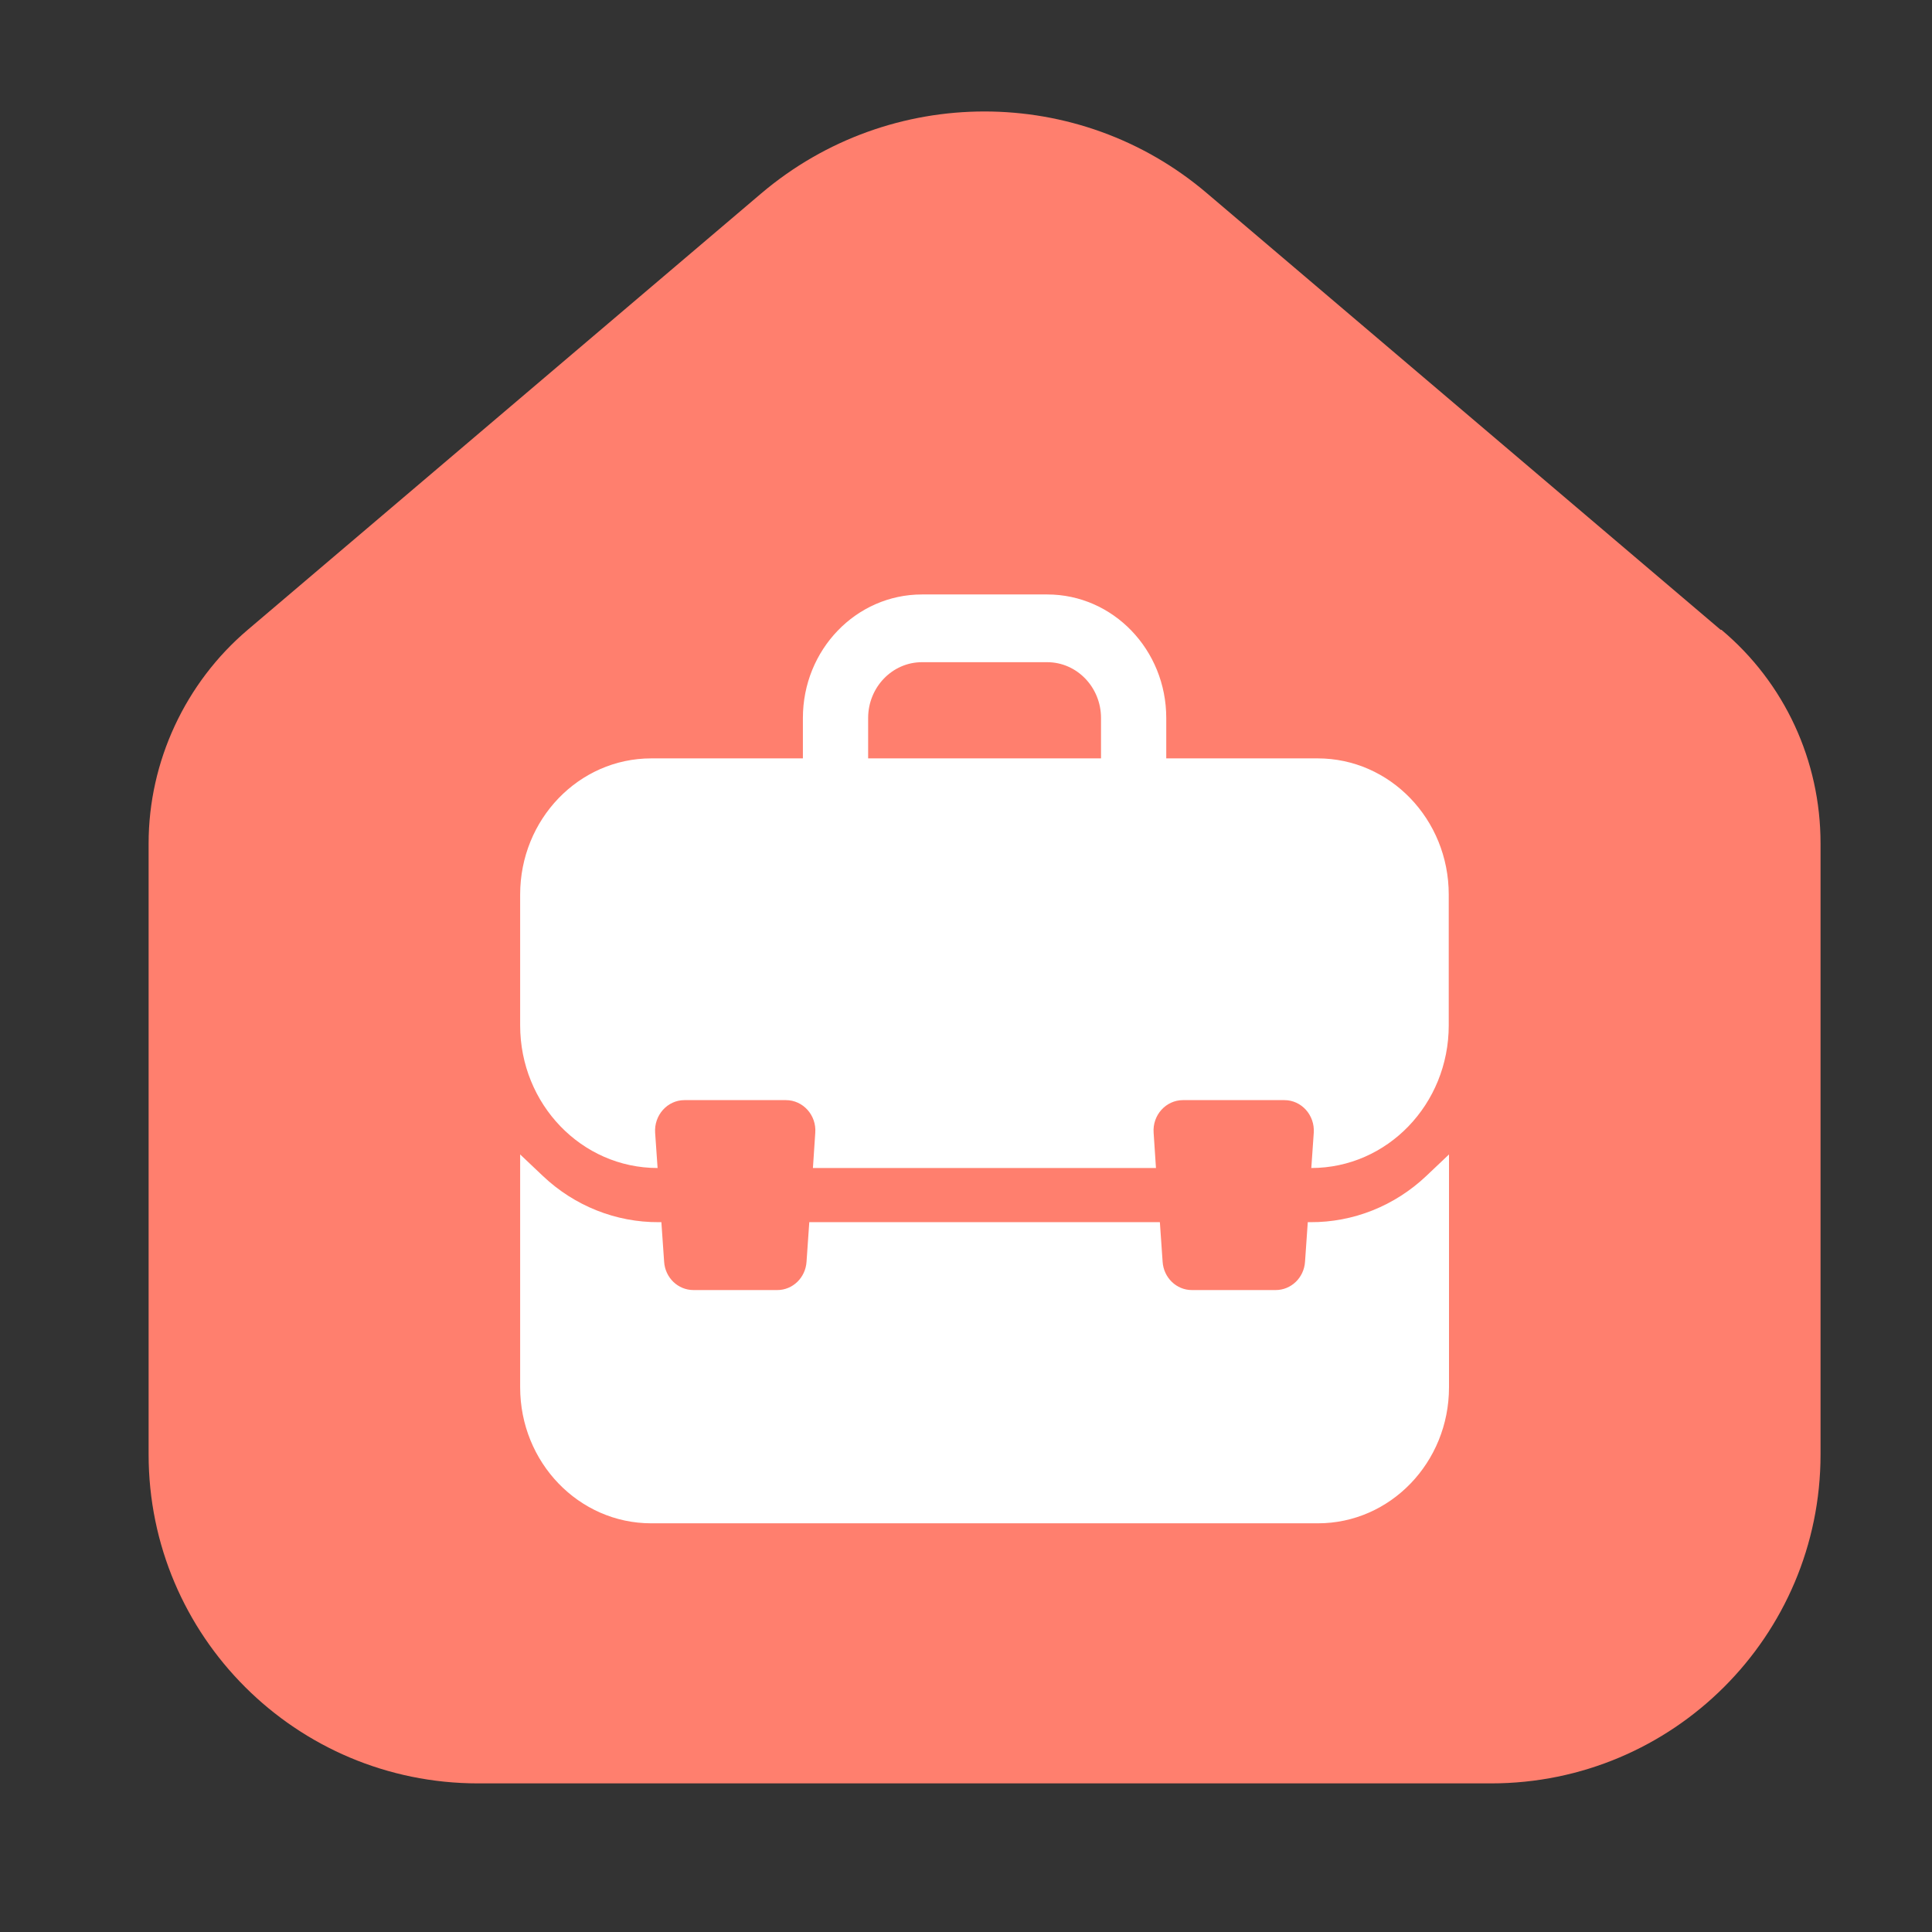 <svg width="52" height="52" viewBox="0 0 52 52" fill="none" xmlns="http://www.w3.org/2000/svg">
<rect x="0" y="0" width="52" height="52" fill="#333333" stroke="none"/>
<path d="M46.311 16.951L32.487 5.203C29.042 2.266 23.958 2.266 20.492 5.203L6.668 16.951C4.987 18.378 4 20.497 4 22.699V39.147C4 44.035 7.971 48 12.866 48H40.135C45.029 48 49 44.035 49 39.147V22.699C49 20.476 48.034 18.378 46.332 16.951H46.311Z" fill="#FF7F6E"/>
<path d="M35.473 20.412H31.39V19.325C31.39 17.488 29.957 16 28.186 16H24.814C23.043 16 21.61 17.488 21.61 19.325V20.412H17.527C15.581 20.412 14 22.052 14 24.076V27.598C14 29.72 15.655 31.437 17.699 31.437L17.633 30.489C17.601 30.015 17.963 29.61 18.423 29.61H21.153C21.613 29.61 21.979 30.015 21.943 30.489L21.88 31.437H31.113L31.05 30.489C31.015 30.015 31.38 29.61 31.84 29.61H34.57C35.03 29.61 35.392 30.015 35.36 30.489L35.294 31.437C37.338 31.437 38.993 29.72 38.993 27.598V24.076C38.993 22.052 37.412 20.412 35.466 20.412H35.473ZM29.634 20.412H23.366V19.325C23.366 18.497 24.016 17.823 24.814 17.823H28.186C28.984 17.823 29.634 18.497 29.634 19.325V20.412ZM38.392 31.648L39 31.072V37.34C39 39.363 37.419 41 35.473 41H17.527C15.581 41 14 39.363 14 37.34V31.072L14.608 31.648C15.461 32.458 16.579 32.902 17.735 32.895H17.801L17.875 33.96C17.903 34.39 18.247 34.722 18.666 34.722H20.921C21.336 34.722 21.68 34.39 21.708 33.96L21.782 32.895H31.218L31.292 33.96C31.32 34.39 31.664 34.722 32.079 34.722H34.334C34.752 34.722 35.097 34.39 35.125 33.96L35.199 32.895H35.266C36.421 32.902 37.538 32.458 38.392 31.648Z" fill="white"/>
</svg>
